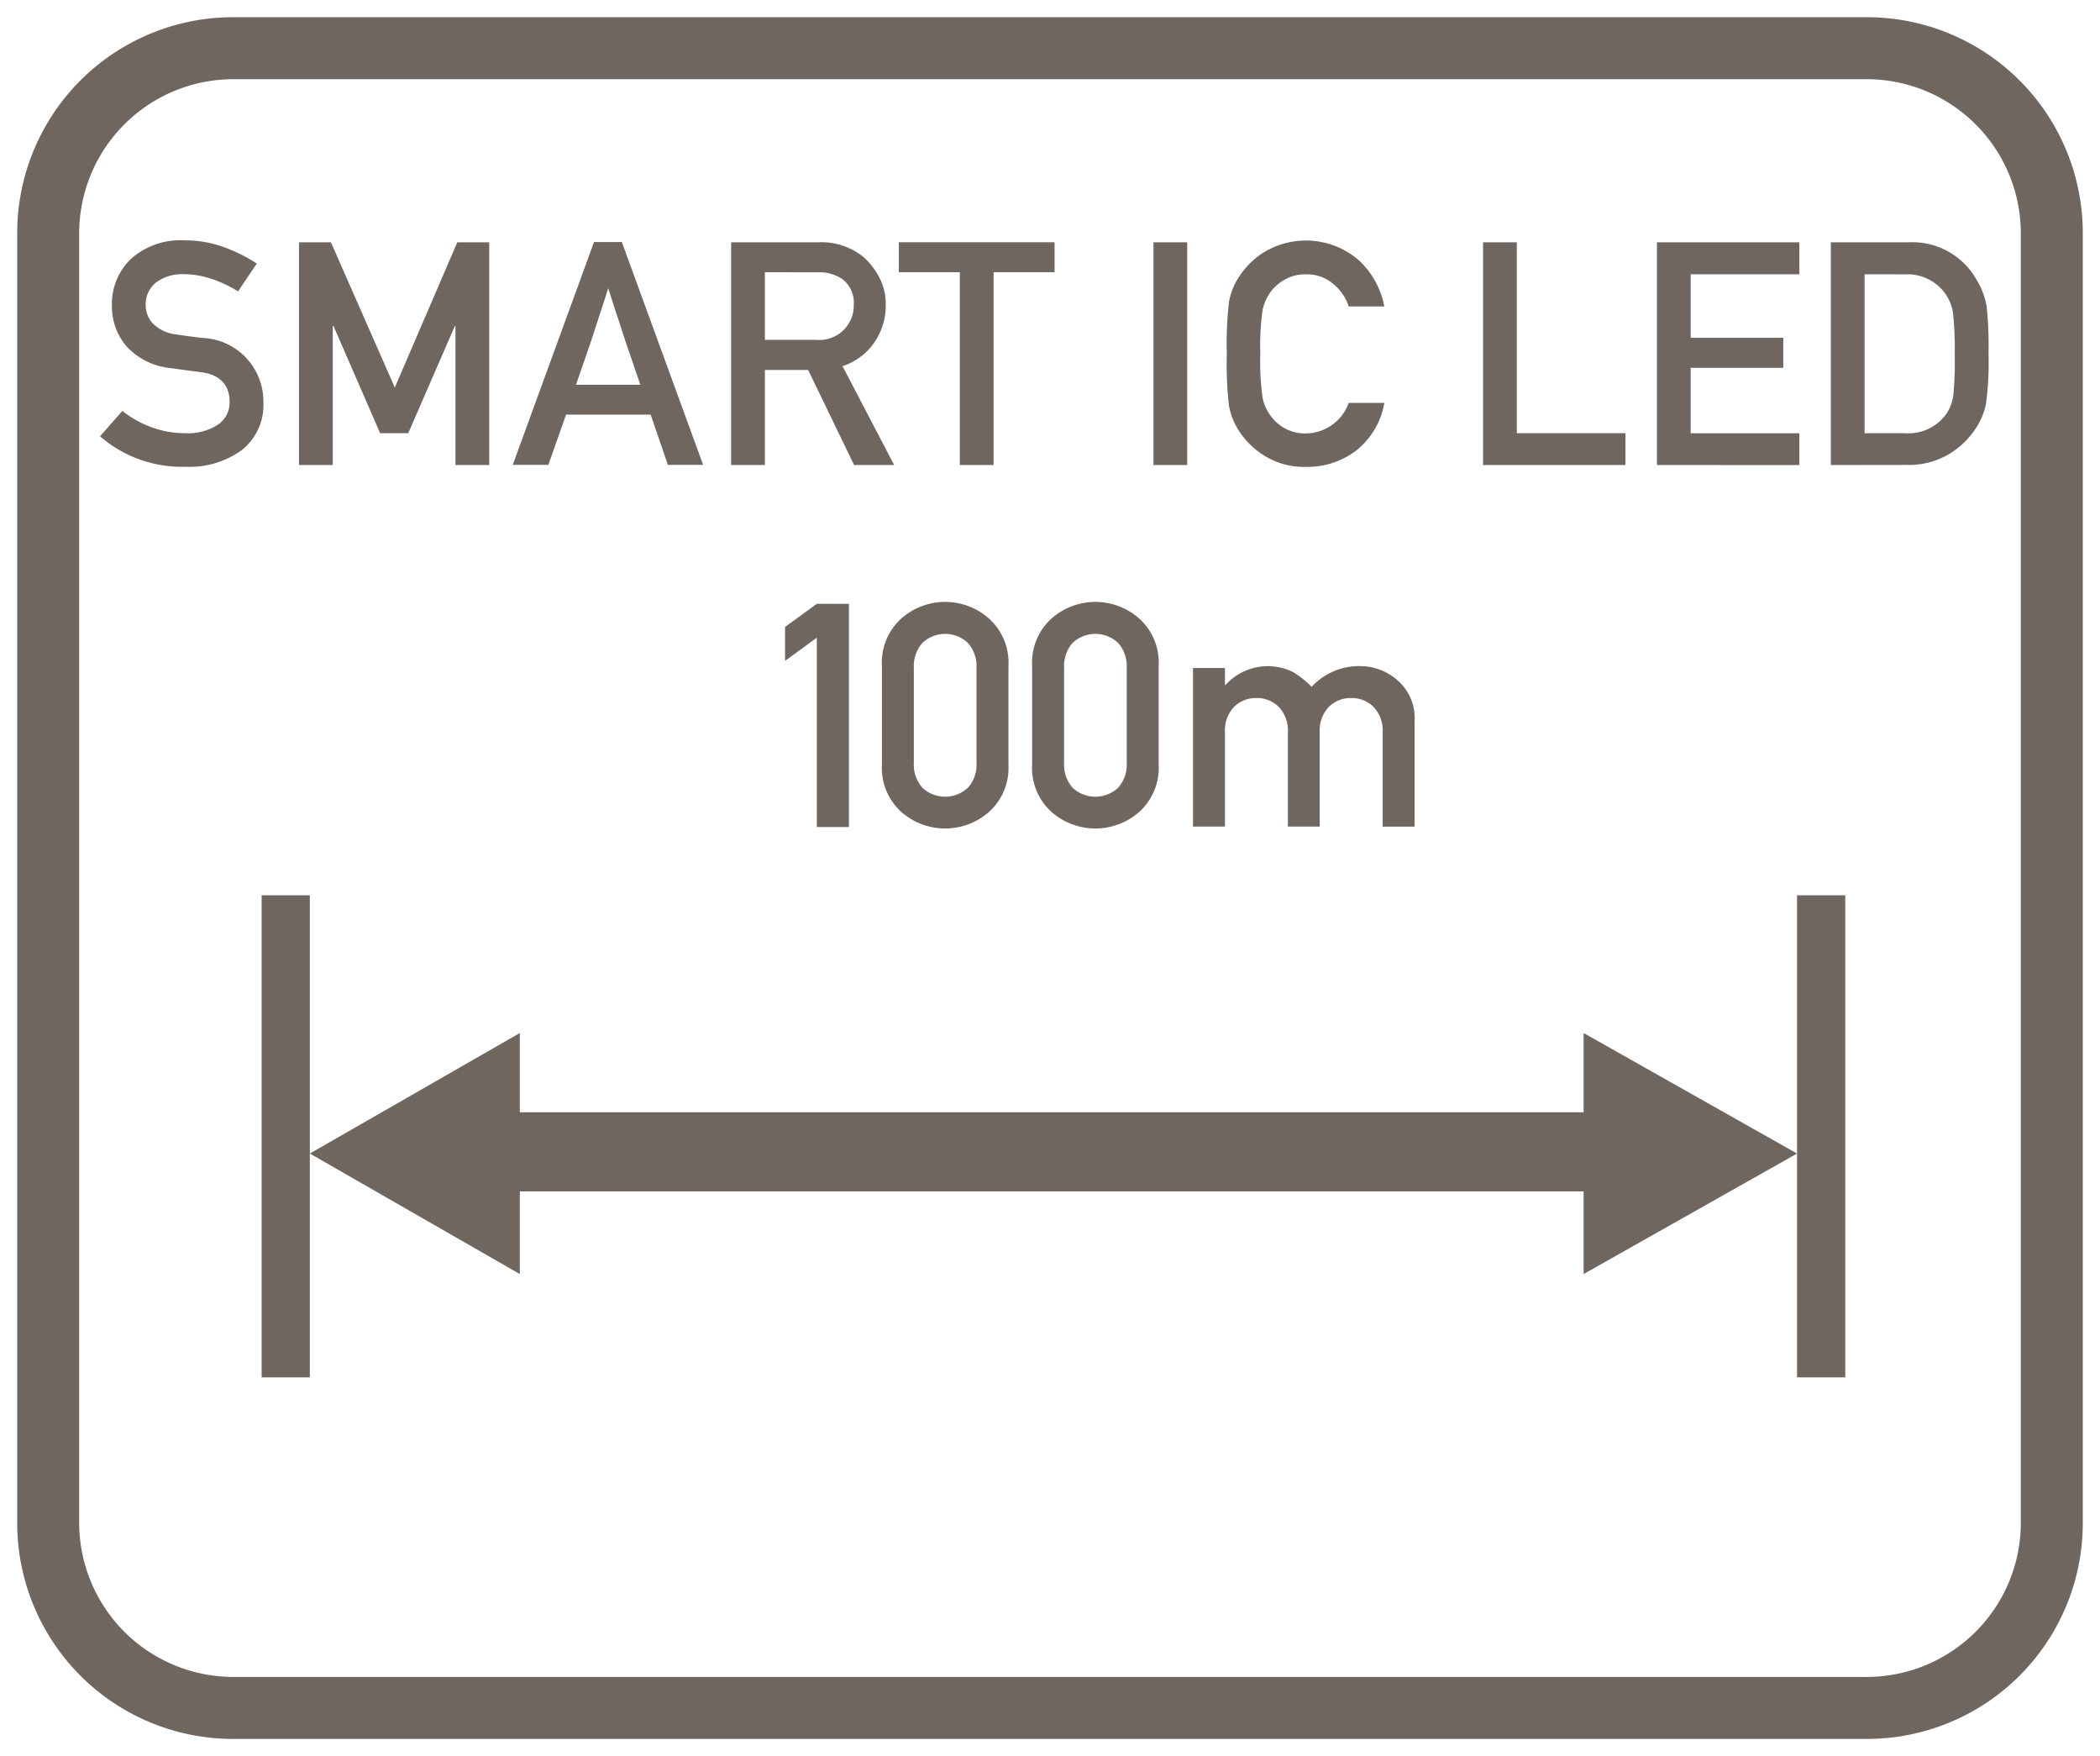 <svg id="Layer_1" data-name="Layer 1" xmlns="http://www.w3.org/2000/svg" viewBox="0 0 61 51"><defs><style>.cls-1{fill:#6f6660;}.cls-2{isolation:isolate;}</style></defs><path class="cls-1" d="M54.2.5H6.8A6.27,6.27,0,0,0,.5,6.74V44.2a6.27,6.27,0,0,0,6.24,6.3H54.2a6.27,6.27,0,0,0,6.3-6.24V6.8A6.27,6.27,0,0,0,54.26.5Zm4.5,43.7a4.48,4.48,0,0,1-4.46,4.5H6.8a4.48,4.48,0,0,1-4.5-4.46V6.8A4.48,4.48,0,0,1,6.76,2.3H54.2a4.48,4.48,0,0,1,4.5,4.46V44.2Z"/><polygon class="cls-1" points="7.6 26 7.6 40 9 40 9 33.5 9 26 7.6 26"/><polygon class="cls-1" points="52.2 33.5 52.2 40 53.6 40 53.6 26 52.2 26 52.2 33.5"/><polygon class="cls-1" points="46 32.3 15.1 32.3 15.1 30 9 33.5 15.1 37 15.1 34.6 46 34.6 46 37 52.2 33.5 46 30 46 32.3"/><g class="cls-2"><path class="cls-1" d="M2.906,12.67l.648-.736a3.012,3.012,0,0,0,.839.47,2.8,2.8,0,0,0,.994.177,1.577,1.577,0,0,0,.941-.248.771.771,0,0,0,.342-.652q0-.765-.843-.875c-.148-.018-.286-.035-.413-.053l-.444-.062a2.007,2.007,0,0,1-1.279-.615,1.766,1.766,0,0,1-.439-1.2,1.8,1.8,0,0,1,.553-1.358A2.145,2.145,0,0,1,5.36,6.98a3.3,3.3,0,0,1,1.128.191,4.591,4.591,0,0,1,.972.483l-.546.808A3.661,3.661,0,0,0,6.15,8.1a2.586,2.586,0,0,0-.834-.138,1.263,1.263,0,0,0-.768.231.8.8,0,0,0-.315.693.766.766,0,0,0,.213.515,1.151,1.151,0,0,0,.706.315c.086.015.189.03.31.046l.418.052a1.845,1.845,0,0,1,1.771,1.864,1.673,1.673,0,0,1-.617,1.385,2.58,2.58,0,0,1-1.656.492A3.617,3.617,0,0,1,2.906,12.67Z"/><path class="cls-1" d="M8.685,13.505V7.037h.928l1.855,4.217,1.815-4.217h.928v6.468H13.23V9.47h-.018l-1.354,3.111h-.816L9.688,9.47H9.666v4.035Z"/><path class="cls-1" d="M14.894,13.5l2.361-6.471h.808L20.424,13.5H19.4l-.5-1.46H16.443l-.515,1.46Zm1.837-2.326H18.6c-.135-.4-.243-.712-.321-.938s-.147-.427-.2-.6-.117-.352-.176-.532-.137-.425-.235-.733c-.1.32-.186.576-.249.766s-.122.375-.179.553-.124.376-.2.594S16.862,10.8,16.731,11.174Z"/><path class="cls-1" d="M21.237,13.505V7.037h2.53a1.92,1.92,0,0,1,1.314.427,2.046,2.046,0,0,1,.459.59,1.655,1.655,0,0,1,.189.79,1.889,1.889,0,0,1-.335,1.107,1.793,1.793,0,0,1-.921.682l1.5,2.872H24.81l-1.336-2.761H22.218v2.761Zm.981-5.6V9.869H23.7a1,1,0,0,0,1.1-1.025.859.859,0,0,0-.328-.736,1.185,1.185,0,0,0-.715-.2Z"/><path class="cls-1" d="M27.881,13.505v-5.6H26.11v-.87h4.523v.87H28.862v5.6Z"/><path class="cls-1" d="M33.505,13.505V7.037h.981v6.468Z"/><path class="cls-1" d="M39.177,11.7h1.034A2.24,2.24,0,0,1,39.4,13.08a2.331,2.331,0,0,1-1.457.478,2.162,2.162,0,0,1-1.28-.366,2.347,2.347,0,0,1-.743-.792,2.009,2.009,0,0,1-.222-.621,10.83,10.83,0,0,1-.062-1.505,10.8,10.8,0,0,1,.062-1.5,1.991,1.991,0,0,1,.222-.621,2.41,2.41,0,0,1,.743-.795,2.351,2.351,0,0,1,2.8.193A2.454,2.454,0,0,1,40.211,8.9H39.177a1.427,1.427,0,0,0-.446-.653,1.177,1.177,0,0,0-.793-.28,1.2,1.2,0,0,0-.6.143,1.317,1.317,0,0,0-.4.328,1.4,1.4,0,0,0-.259.546,7.3,7.3,0,0,0-.07,1.292,7.343,7.343,0,0,0,.07,1.3,1.334,1.334,0,0,0,.259.537,1.223,1.223,0,0,0,1,.474A1.334,1.334,0,0,0,39.177,11.7Z"/><path class="cls-1" d="M43.079,13.505V7.037h.981v5.544h3.156v.924Z"/><path class="cls-1" d="M48.13,13.505V7.037h4.137v.928H49.11V9.808H51.8v.874H49.11v1.9h3.157v.924Z"/><path class="cls-1" d="M53.181,13.505V7.037h2.263a2.138,2.138,0,0,1,1.971,1.088,2.189,2.189,0,0,1,.293.773,11.436,11.436,0,0,1,.054,1.376,9.1,9.1,0,0,1-.074,1.458,2.009,2.009,0,0,1-.291.7,2.41,2.41,0,0,1-.792.761,2.294,2.294,0,0,1-1.222.309Zm.981-5.54v4.616h1.176a1.356,1.356,0,0,0,1.2-.563,1.294,1.294,0,0,0,.2-.527,9.964,9.964,0,0,0,.042-1.182,10.005,10.005,0,0,0-.047-1.2,1.293,1.293,0,0,0-.241-.6,1.353,1.353,0,0,0-1.154-.542Z"/></g><g class="cls-2"><path class="cls-1" d="M23.727,24.018v-5.5l-.923.675v-.986l.923-.671h.932v6.481Z"/><path class="cls-1" d="M25.618,22.2V19.344a1.726,1.726,0,0,1,.559-1.378,1.921,1.921,0,0,1,2.554,0,1.725,1.725,0,0,1,.562,1.378V22.2a1.719,1.719,0,0,1-.562,1.376,1.927,1.927,0,0,1-2.554,0A1.721,1.721,0,0,1,25.618,22.2Zm2.747-.053V19.4a1.009,1.009,0,0,0-.251-.729.962.962,0,0,0-1.32,0,1.017,1.017,0,0,0-.249.729v2.747a1.013,1.013,0,0,0,.249.73.968.968,0,0,0,1.32,0A1,1,0,0,0,28.365,22.145Z"/><path class="cls-1" d="M29.981,22.2V19.344a1.726,1.726,0,0,1,.559-1.378,1.922,1.922,0,0,1,2.555,0,1.724,1.724,0,0,1,.561,1.378V22.2a1.719,1.719,0,0,1-.561,1.376,1.928,1.928,0,0,1-2.555,0A1.721,1.721,0,0,1,29.981,22.2Zm2.748-.053V19.4a1.013,1.013,0,0,0-.251-.729.964.964,0,0,0-1.321,0,1.021,1.021,0,0,0-.248.729v2.747a1.017,1.017,0,0,0,.248.73.969.969,0,0,0,1.321,0A1.009,1.009,0,0,0,32.729,22.145Z"/><path class="cls-1" d="M34.654,24.005V19.4h.928v.492H35.6a1.651,1.651,0,0,1,1.965-.372,2.73,2.73,0,0,1,.534.426,1.871,1.871,0,0,1,1.456-.6,1.629,1.629,0,0,1,1.036.408,1.449,1.449,0,0,1,.5,1.19v3.063h-.928V21.262a.985.985,0,0,0-.262-.729.883.883,0,0,0-.647-.261.893.893,0,0,0-.659.261.988.988,0,0,0-.26.729v2.743H37.41V21.262a.985.985,0,0,0-.262-.729.883.883,0,0,0-.647-.261.893.893,0,0,0-.659.261.988.988,0,0,0-.26.729v2.743Z"/></g></svg>